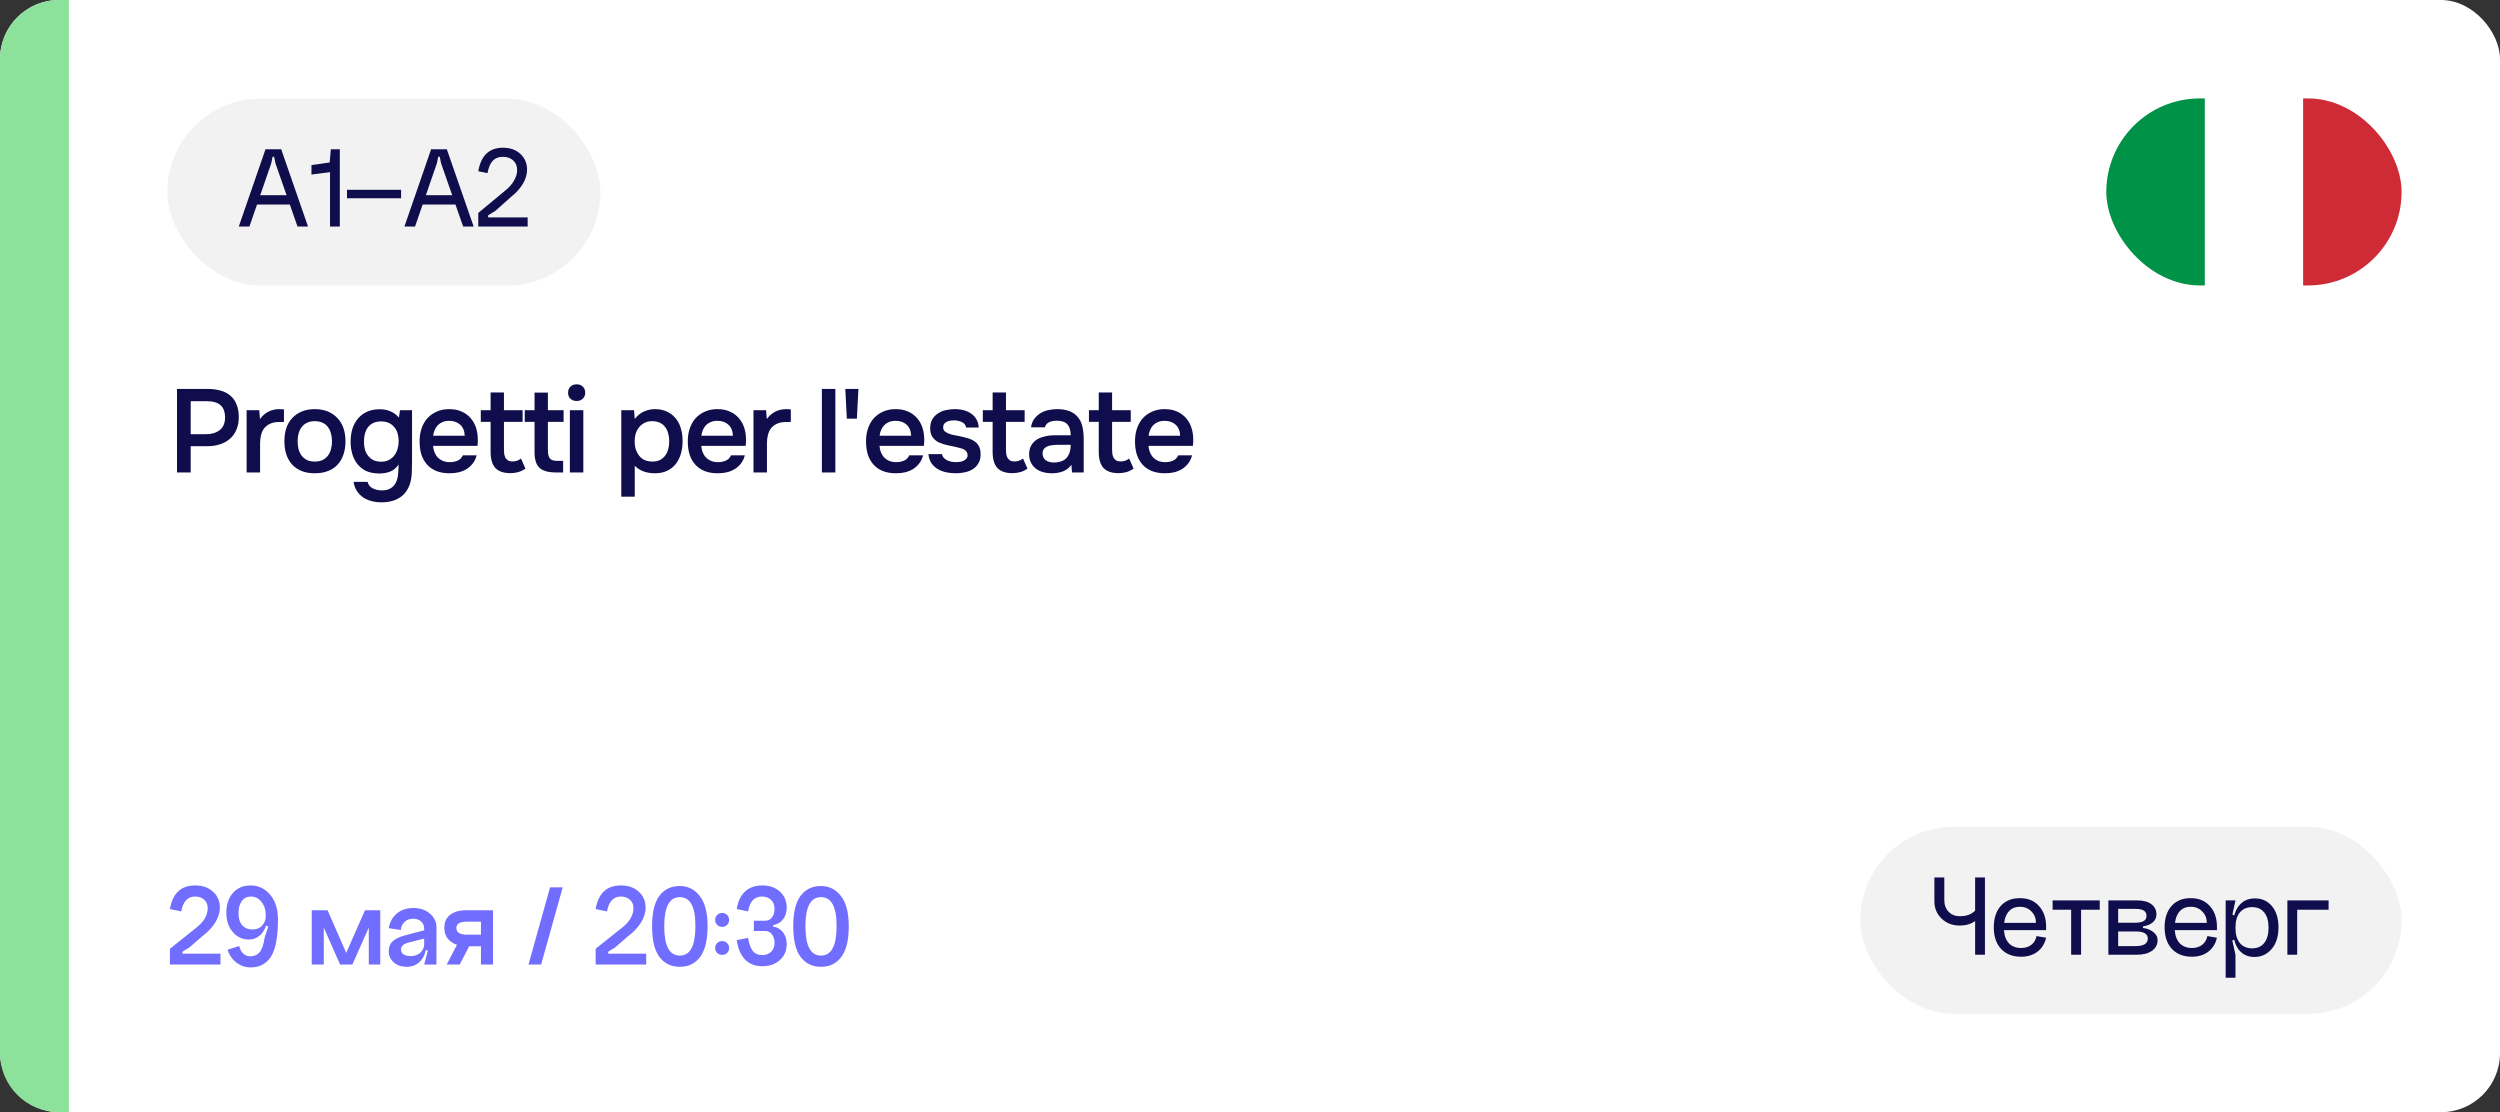 <?xml version="1.0" encoding="UTF-8"?> <svg xmlns="http://www.w3.org/2000/svg" width="254" height="113" viewBox="0 0 254 113" fill="none"><rect x="0" y="0" width="254" height="113" fill="#333333" stroke="none"/><rect width="254" height="113" rx="6" fill="white"></rect><g clip-path="url(#clip0_6786_8054)"><path d="M244 29V10H233.992V29H244Z" fill="#CE2B37"></path><path d="M233.992 29V10H223.984V29H233.992Z" fill="white"></path><path d="M224.008 29V10H214V29H224.008Z" fill="#009246"></path></g><path d="M0 6C0 2.686 2.686 0 6 0H7V113H6C2.686 113 0 110.314 0 107V6Z" fill="#8DE29B"></path><path d="M17.984 39.516H21.092C21.58 39.516 22.016 39.572 22.4 39.684C22.792 39.788 23.124 39.956 23.396 40.188C23.676 40.42 23.888 40.72 24.032 41.088C24.184 41.448 24.26 41.884 24.26 42.396C24.26 42.868 24.18 43.288 24.02 43.656C23.868 44.024 23.648 44.332 23.36 44.58C23.08 44.828 22.744 45.016 22.352 45.144C21.96 45.272 21.524 45.336 21.044 45.336H19.376V48H17.984V39.516ZM20.972 44.112C21.508 44.112 21.952 43.98 22.304 43.716C22.664 43.444 22.852 43.024 22.868 42.456C22.868 41.856 22.712 41.424 22.4 41.16C22.096 40.896 21.648 40.764 21.056 40.764H19.376V44.112H20.972ZM25.057 48V41.676H26.341L26.413 42.576C26.901 41.904 27.565 41.568 28.405 41.568C28.485 41.568 28.561 41.572 28.633 41.58C28.713 41.58 28.785 41.584 28.849 41.592V42.864C28.753 42.864 28.657 42.868 28.561 42.876C28.473 42.876 28.385 42.876 28.297 42.876C27.945 42.884 27.649 42.948 27.409 43.068C27.177 43.18 26.985 43.332 26.833 43.524C26.689 43.716 26.585 43.944 26.521 44.208C26.457 44.464 26.425 44.74 26.425 45.036V48H25.057ZM31.98 41.568C32.484 41.568 32.928 41.648 33.312 41.808C33.696 41.968 34.02 42.192 34.284 42.48C34.556 42.76 34.76 43.1 34.896 43.5C35.032 43.9 35.1 44.344 35.1 44.832C35.1 45.328 35.032 45.776 34.896 46.176C34.768 46.568 34.572 46.908 34.308 47.196C34.044 47.484 33.716 47.704 33.324 47.856C32.94 48.008 32.492 48.084 31.98 48.084C31.476 48.084 31.032 48.008 30.648 47.856C30.264 47.696 29.94 47.476 29.676 47.196C29.42 46.908 29.224 46.564 29.088 46.164C28.96 45.764 28.896 45.32 28.896 44.832C28.896 44.344 28.96 43.9 29.088 43.5C29.224 43.1 29.424 42.76 29.688 42.48C29.952 42.192 30.276 41.968 30.66 41.808C31.044 41.648 31.484 41.568 31.98 41.568ZM31.98 46.896C32.292 46.896 32.556 46.844 32.772 46.74C32.996 46.628 33.176 46.48 33.312 46.296C33.456 46.112 33.56 45.896 33.624 45.648C33.696 45.4 33.732 45.132 33.732 44.844C33.732 44.556 33.696 44.288 33.624 44.04C33.56 43.784 33.456 43.564 33.312 43.38C33.176 43.196 32.996 43.052 32.772 42.948C32.556 42.844 32.292 42.792 31.98 42.792C31.676 42.792 31.416 42.844 31.2 42.948C30.984 43.052 30.804 43.196 30.66 43.38C30.516 43.564 30.408 43.784 30.336 44.04C30.272 44.288 30.24 44.556 30.24 44.844C30.24 45.132 30.272 45.4 30.336 45.648C30.408 45.896 30.512 46.112 30.648 46.296C30.792 46.48 30.972 46.628 31.188 46.74C31.412 46.844 31.676 46.896 31.98 46.896ZM41.863 46.884C41.847 47.236 41.839 47.588 41.839 47.94C41.839 48.292 41.791 48.648 41.695 49.008C41.503 49.688 41.155 50.196 40.651 50.532C40.147 50.868 39.519 51.036 38.767 51.036C38.415 51.036 38.079 50.996 37.759 50.916C37.447 50.836 37.163 50.712 36.907 50.544C36.659 50.376 36.447 50.16 36.271 49.896C36.095 49.64 35.979 49.328 35.923 48.96H37.351C37.415 49.248 37.583 49.464 37.855 49.608C38.135 49.752 38.443 49.824 38.779 49.824C39.163 49.824 39.467 49.752 39.691 49.608C39.923 49.472 40.099 49.28 40.219 49.032C40.339 48.792 40.415 48.512 40.447 48.192C40.479 47.88 40.495 47.548 40.495 47.196C40.295 47.508 40.035 47.736 39.715 47.88C39.403 48.024 39.011 48.1 38.539 48.108C37.995 48.1 37.543 48.012 37.183 47.844C36.831 47.668 36.539 47.432 36.307 47.136C36.075 46.84 35.903 46.5 35.791 46.116C35.679 45.732 35.623 45.324 35.623 44.892C35.623 44.412 35.683 43.972 35.803 43.572C35.931 43.172 36.119 42.824 36.367 42.528C36.615 42.232 36.923 42 37.291 41.832C37.659 41.664 38.087 41.58 38.575 41.58C38.991 41.58 39.359 41.652 39.679 41.796C40.007 41.932 40.291 42.144 40.531 42.432L40.639 41.676H41.863V46.884ZM38.719 42.816C38.415 42.816 38.151 42.868 37.927 42.972C37.711 43.076 37.531 43.22 37.387 43.404C37.251 43.588 37.147 43.808 37.075 44.064C37.011 44.312 36.979 44.58 36.979 44.868C36.979 45.156 37.011 45.424 37.075 45.672C37.147 45.912 37.255 46.124 37.399 46.308C37.543 46.492 37.723 46.64 37.939 46.752C38.163 46.856 38.427 46.908 38.731 46.908C39.043 46.908 39.307 46.848 39.523 46.728C39.747 46.608 39.931 46.452 40.075 46.26C40.219 46.06 40.327 45.836 40.399 45.588C40.471 45.34 40.507 45.084 40.507 44.82C40.507 44.548 40.471 44.288 40.399 44.04C40.327 43.792 40.215 43.58 40.063 43.404C39.919 43.22 39.735 43.076 39.511 42.972C39.287 42.868 39.023 42.816 38.719 42.816ZM43.999 45.3C44.015 45.532 44.063 45.748 44.143 45.948C44.223 46.148 44.331 46.324 44.467 46.476C44.611 46.62 44.783 46.736 44.983 46.824C45.191 46.912 45.431 46.956 45.703 46.956C45.991 46.956 46.255 46.904 46.495 46.8C46.735 46.696 46.911 46.516 47.023 46.26H48.427C48.347 46.58 48.215 46.856 48.031 47.088C47.855 47.32 47.643 47.512 47.395 47.664C47.155 47.808 46.887 47.916 46.591 47.988C46.303 48.052 45.995 48.084 45.667 48.084C45.163 48.084 44.719 48.008 44.335 47.856C43.959 47.704 43.643 47.484 43.387 47.196C43.131 46.908 42.939 46.568 42.811 46.176C42.691 45.776 42.631 45.328 42.631 44.832C42.631 44.352 42.699 43.916 42.835 43.524C42.971 43.124 43.167 42.78 43.423 42.492C43.687 42.204 44.003 41.98 44.371 41.82C44.739 41.652 45.159 41.568 45.631 41.568C46.127 41.568 46.555 41.652 46.915 41.82C47.275 41.98 47.575 42.2 47.815 42.48C48.063 42.76 48.247 43.088 48.367 43.464C48.487 43.84 48.547 44.248 48.547 44.688C48.547 44.896 48.535 45.1 48.511 45.3H43.999ZM47.215 44.268C47.199 43.788 47.047 43.416 46.759 43.152C46.471 42.888 46.099 42.756 45.643 42.756C45.387 42.756 45.163 42.796 44.971 42.876C44.779 42.956 44.615 43.064 44.479 43.2C44.351 43.336 44.247 43.496 44.167 43.68C44.087 43.864 44.035 44.06 44.011 44.268H47.215ZM51.201 41.676H53.097V42.864H51.201V45.648C51.201 45.808 51.209 45.96 51.225 46.104C51.249 46.248 51.289 46.38 51.345 46.5C51.409 46.612 51.497 46.704 51.609 46.776C51.721 46.848 51.873 46.884 52.065 46.884C52.401 46.884 52.689 46.784 52.929 46.584L53.385 47.604C53.177 47.764 52.937 47.884 52.665 47.964C52.393 48.036 52.125 48.072 51.861 48.072C51.173 48.072 50.665 47.9 50.337 47.556C50.009 47.204 49.845 46.656 49.845 45.912V42.864H48.849V41.676H49.845V39.876H51.201V41.676ZM55.666 41.676H57.262V42.864H55.666V45.756C55.666 46.116 55.73 46.384 55.858 46.56C55.986 46.736 56.23 46.824 56.59 46.824H57.214V48H56.47C55.694 48 55.138 47.84 54.802 47.52C54.474 47.2 54.31 46.676 54.31 45.948V42.864H53.314V41.676H54.31V39.888H55.666V41.676ZM58.594 39.048C58.842 39.048 59.046 39.124 59.206 39.276C59.374 39.428 59.458 39.636 59.458 39.9C59.458 40.156 59.374 40.36 59.206 40.512C59.046 40.664 58.842 40.74 58.594 40.74C58.33 40.74 58.118 40.664 57.958 40.512C57.798 40.36 57.718 40.156 57.718 39.9C57.718 39.636 57.798 39.428 57.958 39.276C58.118 39.124 58.33 39.048 58.594 39.048ZM57.898 48V41.676H59.266V48H57.898ZM63.123 50.46V41.676H64.419L64.491 42.576C64.739 42.24 65.043 41.988 65.403 41.82C65.763 41.652 66.151 41.568 66.567 41.568C66.999 41.568 67.387 41.648 67.731 41.808C68.075 41.96 68.367 42.176 68.607 42.456C68.855 42.736 69.039 43.076 69.159 43.476C69.287 43.868 69.351 44.316 69.351 44.82C69.351 45.292 69.291 45.728 69.171 46.128C69.051 46.528 68.871 46.876 68.631 47.172C68.399 47.46 68.107 47.684 67.755 47.844C67.411 48.004 67.007 48.084 66.543 48.084C66.143 48.084 65.763 48.024 65.403 47.904C65.051 47.776 64.747 47.58 64.491 47.316V50.46H63.123ZM66.279 46.896C66.575 46.896 66.831 46.844 67.047 46.74C67.263 46.628 67.439 46.48 67.575 46.296C67.719 46.112 67.823 45.896 67.887 45.648C67.959 45.4 67.995 45.132 67.995 44.844C67.995 44.556 67.959 44.288 67.887 44.04C67.823 43.784 67.719 43.564 67.575 43.38C67.439 43.196 67.259 43.052 67.035 42.948C66.819 42.844 66.559 42.792 66.255 42.792C65.959 42.792 65.703 42.848 65.487 42.96C65.271 43.072 65.087 43.22 64.935 43.404C64.783 43.588 64.667 43.808 64.587 44.064C64.515 44.312 64.479 44.568 64.479 44.832C64.479 45.416 64.631 45.904 64.935 46.296C65.239 46.688 65.687 46.888 66.279 46.896ZM71.248 45.3C71.264 45.532 71.312 45.748 71.392 45.948C71.472 46.148 71.58 46.324 71.716 46.476C71.86 46.62 72.032 46.736 72.232 46.824C72.44 46.912 72.68 46.956 72.952 46.956C73.24 46.956 73.504 46.904 73.744 46.8C73.984 46.696 74.16 46.516 74.272 46.26H75.676C75.596 46.58 75.464 46.856 75.28 47.088C75.104 47.32 74.892 47.512 74.644 47.664C74.404 47.808 74.136 47.916 73.84 47.988C73.552 48.052 73.244 48.084 72.916 48.084C72.412 48.084 71.968 48.008 71.584 47.856C71.208 47.704 70.892 47.484 70.636 47.196C70.38 46.908 70.188 46.568 70.06 46.176C69.94 45.776 69.88 45.328 69.88 44.832C69.88 44.352 69.948 43.916 70.084 43.524C70.22 43.124 70.416 42.78 70.672 42.492C70.936 42.204 71.252 41.98 71.62 41.82C71.988 41.652 72.408 41.568 72.88 41.568C73.376 41.568 73.804 41.652 74.164 41.82C74.524 41.98 74.824 42.2 75.064 42.48C75.312 42.76 75.496 43.088 75.616 43.464C75.736 43.84 75.796 44.248 75.796 44.688C75.796 44.896 75.784 45.1 75.76 45.3H71.248ZM74.464 44.268C74.448 43.788 74.296 43.416 74.008 43.152C73.72 42.888 73.348 42.756 72.892 42.756C72.636 42.756 72.412 42.796 72.22 42.876C72.028 42.956 71.864 43.064 71.728 43.2C71.6 43.336 71.496 43.496 71.416 43.68C71.336 43.864 71.284 44.06 71.26 44.268H74.464ZM76.554 48V41.676H77.838L77.91 42.576C78.398 41.904 79.062 41.568 79.902 41.568C79.982 41.568 80.058 41.572 80.13 41.58C80.21 41.58 80.282 41.584 80.346 41.592V42.864C80.25 42.864 80.154 42.868 80.058 42.876C79.97 42.876 79.882 42.876 79.794 42.876C79.442 42.884 79.146 42.948 78.906 43.068C78.674 43.18 78.482 43.332 78.33 43.524C78.186 43.716 78.082 43.944 78.018 44.208C77.954 44.464 77.922 44.74 77.922 45.036V48H76.554ZM83.504 48V39.516H84.872V48H83.504ZM87.059 42.54H86.039L85.883 39.516H87.215L87.059 42.54ZM89.356 45.3C89.372 45.532 89.42 45.748 89.5 45.948C89.58 46.148 89.688 46.324 89.824 46.476C89.968 46.62 90.14 46.736 90.34 46.824C90.548 46.912 90.788 46.956 91.06 46.956C91.348 46.956 91.612 46.904 91.852 46.8C92.092 46.696 92.268 46.516 92.38 46.26H93.784C93.704 46.58 93.572 46.856 93.388 47.088C93.212 47.32 93 47.512 92.752 47.664C92.512 47.808 92.244 47.916 91.948 47.988C91.66 48.052 91.352 48.084 91.024 48.084C90.52 48.084 90.076 48.008 89.692 47.856C89.316 47.704 89 47.484 88.744 47.196C88.488 46.908 88.296 46.568 88.168 46.176C88.048 45.776 87.988 45.328 87.988 44.832C87.988 44.352 88.056 43.916 88.192 43.524C88.328 43.124 88.524 42.78 88.78 42.492C89.044 42.204 89.36 41.98 89.728 41.82C90.096 41.652 90.516 41.568 90.988 41.568C91.484 41.568 91.912 41.652 92.272 41.82C92.632 41.98 92.932 42.2 93.172 42.48C93.42 42.76 93.604 43.088 93.724 43.464C93.844 43.84 93.904 44.248 93.904 44.688C93.904 44.896 93.892 45.1 93.868 45.3H89.356ZM92.572 44.268C92.556 43.788 92.404 43.416 92.116 43.152C91.828 42.888 91.456 42.756 91 42.756C90.744 42.756 90.52 42.796 90.328 42.876C90.136 42.956 89.972 43.064 89.836 43.2C89.708 43.336 89.604 43.496 89.524 43.68C89.444 43.864 89.392 44.06 89.368 44.268H92.572ZM96.978 42.708C96.858 42.708 96.73 42.716 96.594 42.732C96.466 42.748 96.342 42.784 96.222 42.84C96.11 42.888 96.014 42.96 95.934 43.056C95.862 43.152 95.826 43.276 95.826 43.428C95.826 43.596 95.882 43.728 95.994 43.824C96.114 43.92 96.254 44 96.414 44.064C96.574 44.12 96.742 44.168 96.918 44.208C97.102 44.24 97.258 44.268 97.386 44.292C97.73 44.364 98.038 44.44 98.31 44.52C98.59 44.6 98.826 44.708 99.018 44.844C99.21 44.972 99.358 45.14 99.462 45.348C99.574 45.556 99.63 45.828 99.63 46.164C99.63 46.524 99.554 46.828 99.402 47.076C99.258 47.324 99.066 47.524 98.826 47.676C98.594 47.82 98.326 47.924 98.022 47.988C97.726 48.052 97.418 48.084 97.098 48.084C96.778 48.084 96.462 48.052 96.15 47.988C95.838 47.924 95.55 47.816 95.286 47.664C95.03 47.512 94.814 47.312 94.638 47.064C94.47 46.808 94.366 46.5 94.326 46.14H95.706C95.738 46.3 95.806 46.432 95.91 46.536C96.014 46.64 96.134 46.724 96.27 46.788C96.414 46.852 96.562 46.896 96.714 46.92C96.866 46.944 97.006 46.956 97.134 46.956C97.23 46.956 97.346 46.948 97.482 46.932C97.626 46.916 97.758 46.88 97.878 46.824C97.998 46.768 98.098 46.696 98.178 46.608C98.266 46.512 98.31 46.392 98.31 46.248C98.31 46.112 98.278 46 98.214 45.912C98.15 45.816 98.062 45.736 97.95 45.672C97.846 45.608 97.718 45.56 97.566 45.528C97.414 45.488 97.254 45.448 97.086 45.408C96.822 45.36 96.538 45.3 96.234 45.228C95.938 45.156 95.658 45.064 95.394 44.952C95.138 44.832 94.926 44.656 94.758 44.424C94.59 44.192 94.506 43.896 94.506 43.536C94.506 43.152 94.582 42.836 94.734 42.588C94.886 42.34 95.082 42.14 95.322 41.988C95.562 41.828 95.83 41.72 96.126 41.664C96.422 41.6 96.714 41.568 97.002 41.568C97.698 41.568 98.266 41.728 98.706 42.048C99.154 42.368 99.398 42.832 99.438 43.44H98.154C98.114 43.184 97.982 43.004 97.758 42.9C97.542 42.788 97.282 42.724 96.978 42.708ZM102.207 41.676H104.103V42.864H102.207V45.648C102.207 45.808 102.215 45.96 102.231 46.104C102.255 46.248 102.295 46.38 102.351 46.5C102.415 46.612 102.503 46.704 102.615 46.776C102.727 46.848 102.879 46.884 103.071 46.884C103.407 46.884 103.695 46.784 103.935 46.584L104.391 47.604C104.183 47.764 103.943 47.884 103.671 47.964C103.399 48.036 103.131 48.072 102.867 48.072C102.179 48.072 101.671 47.9 101.343 47.556C101.015 47.204 100.851 46.656 100.851 45.912V42.864H99.855V41.676H100.851V39.876H102.207V41.676ZM108.856 47.22C108.648 47.516 108.372 47.736 108.028 47.88C107.684 48.016 107.3 48.084 106.876 48.084C106.54 48.084 106.232 48.044 105.952 47.964C105.68 47.884 105.44 47.764 105.232 47.604C105.024 47.436 104.86 47.232 104.74 46.992C104.62 46.744 104.56 46.464 104.56 46.152C104.56 45.808 104.628 45.516 104.764 45.276C104.9 45.028 105.084 44.828 105.316 44.676C105.556 44.524 105.836 44.412 106.156 44.34C106.476 44.26 106.812 44.22 107.164 44.22H108.784C108.784 43.756 108.68 43.396 108.472 43.14C108.264 42.884 107.9 42.752 107.38 42.744C107.076 42.744 106.812 42.796 106.588 42.9C106.372 43.004 106.228 43.176 106.156 43.416H104.752C104.8 43.08 104.908 42.796 105.076 42.564C105.252 42.332 105.46 42.14 105.7 41.988C105.948 41.836 106.22 41.728 106.516 41.664C106.82 41.6 107.124 41.568 107.428 41.568C107.82 41.568 108.184 41.62 108.52 41.724C108.856 41.828 109.148 42.004 109.396 42.252C109.676 42.54 109.864 42.884 109.96 43.284C110.056 43.684 110.104 44.12 110.104 44.592V48H108.916L108.856 47.22ZM108.784 45.192H107.464C107.232 45.192 107 45.212 106.768 45.252C106.536 45.284 106.336 45.368 106.168 45.504C106.008 45.632 105.928 45.82 105.928 46.068C105.928 46.372 106.036 46.604 106.252 46.764C106.476 46.916 106.748 46.992 107.068 46.992C107.316 46.992 107.544 46.96 107.752 46.896C107.968 46.832 108.152 46.728 108.304 46.584C108.456 46.432 108.572 46.244 108.652 46.02C108.74 45.788 108.784 45.512 108.784 45.192ZM112.989 41.676H114.885V42.864H112.989V45.648C112.989 45.808 112.997 45.96 113.013 46.104C113.037 46.248 113.077 46.38 113.133 46.5C113.197 46.612 113.285 46.704 113.397 46.776C113.509 46.848 113.661 46.884 113.853 46.884C114.189 46.884 114.477 46.784 114.717 46.584L115.173 47.604C114.965 47.764 114.725 47.884 114.453 47.964C114.181 48.036 113.913 48.072 113.649 48.072C112.961 48.072 112.453 47.9 112.125 47.556C111.797 47.204 111.633 46.656 111.633 45.912V42.864H110.637V41.676H111.633V39.876H112.989V41.676ZM116.686 45.3C116.702 45.532 116.75 45.748 116.83 45.948C116.91 46.148 117.018 46.324 117.154 46.476C117.298 46.62 117.47 46.736 117.67 46.824C117.878 46.912 118.118 46.956 118.39 46.956C118.678 46.956 118.942 46.904 119.182 46.8C119.422 46.696 119.598 46.516 119.71 46.26H121.114C121.034 46.58 120.902 46.856 120.718 47.088C120.542 47.32 120.33 47.512 120.082 47.664C119.842 47.808 119.574 47.916 119.278 47.988C118.99 48.052 118.682 48.084 118.354 48.084C117.85 48.084 117.406 48.008 117.022 47.856C116.646 47.704 116.33 47.484 116.074 47.196C115.818 46.908 115.626 46.568 115.498 46.176C115.378 45.776 115.318 45.328 115.318 44.832C115.318 44.352 115.386 43.916 115.522 43.524C115.658 43.124 115.854 42.78 116.11 42.492C116.374 42.204 116.69 41.98 117.058 41.82C117.426 41.652 117.846 41.568 118.318 41.568C118.814 41.568 119.242 41.652 119.602 41.82C119.962 41.98 120.262 42.2 120.502 42.48C120.75 42.76 120.934 43.088 121.054 43.464C121.174 43.84 121.234 44.248 121.234 44.688C121.234 44.896 121.222 45.1 121.198 45.3H116.686ZM119.902 44.268C119.886 43.788 119.734 43.416 119.446 43.152C119.158 42.888 118.786 42.756 118.33 42.756C118.074 42.756 117.85 42.796 117.658 42.876C117.466 42.956 117.302 43.064 117.166 43.2C117.038 43.336 116.934 43.496 116.854 43.68C116.774 43.864 116.722 44.06 116.698 44.268H119.902Z" fill="#0F0D4C"></path><rect x="17" y="10.013" width="44" height="19" rx="9.5" fill="#F2F2F2"></rect><path d="M25.93 19.833H29.662V20.781H25.93V19.833ZM27.562 16.581L25.342 23.013H24.262L26.974 15.165H28.57L31.294 23.013H30.226L27.982 16.581L27.85 15.921H27.694L27.562 16.581ZM34.525 23.013H33.529V17.493L31.645 17.733V16.773L33.493 16.509L33.613 15.165H34.525V23.013ZM35.255 19.281H40.751V20.145H35.255V19.281ZM42.758 19.833H46.49V20.781H42.758V19.833ZM44.39 16.581L42.17 23.013H41.09L43.802 15.165H45.398L48.122 23.013H47.054L44.81 16.581L44.678 15.921H44.522L44.39 16.581ZM49.589 21.885L49.601 22.089H53.609V23.013H48.593V21.633L51.329 19.365C51.721 19.053 52.021 18.713 52.229 18.345C52.437 17.977 52.541 17.621 52.541 17.277C52.541 16.869 52.409 16.545 52.145 16.305C51.881 16.057 51.529 15.933 51.089 15.933C50.657 15.933 50.313 16.069 50.057 16.341C49.809 16.613 49.633 17.029 49.529 17.589L48.593 17.397C48.865 15.805 49.701 15.009 51.101 15.009C51.829 15.009 52.417 15.217 52.865 15.633C53.321 16.049 53.549 16.589 53.549 17.253C53.549 17.717 53.409 18.189 53.129 18.669C52.849 19.141 52.457 19.577 51.953 19.977L50.369 21.393L49.589 21.885Z" fill="#0F0D4C"></path><path d="M18.536 96.692L18.548 96.896H22.4V98H17.264V96.392L19.868 94.316C20.692 93.692 21.104 93.008 21.104 92.264C21.104 91.904 20.984 91.62 20.744 91.412C20.512 91.196 20.204 91.088 19.82 91.088C19.068 91.088 18.6 91.592 18.416 92.6L17.264 92.36C17.536 90.76 18.392 89.96 19.832 89.96C20.576 89.96 21.18 90.172 21.644 90.596C22.108 91.012 22.34 91.56 22.34 92.24C22.34 92.728 22.18 93.228 21.86 93.74C21.548 94.244 21.108 94.708 20.54 95.132L19.244 96.26L18.536 96.692ZM24.304 96.116C24.376 96.436 24.512 96.692 24.712 96.884C24.912 97.068 25.148 97.16 25.42 97.16C25.828 97.16 26.148 97.02 26.38 96.74C26.62 96.452 26.788 95.96 26.884 95.264L27.256 94.136L26.992 94.016C27 93.792 27.004 93.464 27.004 93.032L28.24 93.416C28.24 95.176 28.008 96.428 27.544 97.172C27.08 97.916 26.388 98.288 25.468 98.288C24.932 98.288 24.448 98.124 24.016 97.796C23.584 97.46 23.288 97.024 23.128 96.488L24.304 96.116ZM27.004 93.032C27.004 92.464 26.86 92 26.572 91.64C26.292 91.272 25.932 91.088 25.492 91.088C25.1 91.088 24.792 91.24 24.568 91.544C24.344 91.848 24.232 92.264 24.232 92.792C24.232 93.32 24.36 93.728 24.616 94.016C24.872 94.296 25.212 94.436 25.636 94.436C26.076 94.436 26.412 94.3 26.644 94.028C26.884 93.756 27.004 93.424 27.004 93.032ZM28.24 93.416L27.16 93.104C27.16 93.808 26.98 94.376 26.62 94.808C26.26 95.24 25.812 95.456 25.276 95.456C24.636 95.456 24.096 95.204 23.656 94.7C23.216 94.196 22.996 93.544 22.996 92.744C22.996 91.896 23.22 91.22 23.668 90.716C24.124 90.212 24.732 89.96 25.492 89.96C26.252 89.96 26.9 90.272 27.436 90.896C27.972 91.512 28.24 92.352 28.24 93.416ZM35.8 98H34.553L32.897 94.244V98H31.672V92.48H33.281L35.176 96.812L37.084 92.48H38.633V98H37.468V94.244L35.8 98ZM40.744 96.464C40.744 96.688 40.832 96.856 41.008 96.968C41.192 97.08 41.432 97.136 41.728 97.136C42.136 97.136 42.464 97.02 42.712 96.788C42.968 96.556 43.096 96.26 43.096 95.9H43.312C43.312 96.604 43.128 97.168 42.76 97.592C42.4 98.016 41.92 98.228 41.32 98.228C40.792 98.228 40.356 98.08 40.012 97.784C39.668 97.488 39.496 97.108 39.496 96.644C39.496 96.228 39.62 95.9 39.868 95.66C40.124 95.412 40.52 95.212 41.056 95.06L43.096 94.52V95.36L41.464 95.78C40.984 95.908 40.744 96.136 40.744 96.464ZM44.344 98H43.096L43.468 96.596L43.096 96.44V94.352C43.096 94.048 42.992 93.804 42.784 93.62C42.584 93.436 42.312 93.344 41.968 93.344C41.616 93.344 41.328 93.452 41.104 93.668C40.88 93.876 40.752 94.148 40.72 94.484L39.496 94.304C39.592 93.704 39.86 93.212 40.3 92.828C40.74 92.444 41.304 92.252 41.992 92.252C42.68 92.252 43.244 92.444 43.684 92.828C44.124 93.204 44.344 93.668 44.344 94.22V98ZM45.383 98L46.656 95.552H47.975L46.703 98H45.383ZM48.864 93.644H47.423C46.719 93.644 46.367 93.856 46.367 94.28C46.367 94.736 46.727 94.964 47.447 94.964H48.864V93.644ZM48.864 98V96.14H47.447C46.76 96.14 46.203 95.976 45.779 95.648C45.355 95.312 45.144 94.852 45.144 94.268C45.144 93.692 45.34 93.252 45.731 92.948C46.123 92.636 46.679 92.48 47.4 92.48H50.087V98H48.864ZM55.888 90.152H57.172L54.976 98H53.692L55.888 90.152ZM61.79 96.692L61.802 96.896H65.654V98H60.518V96.392L63.122 94.316C63.946 93.692 64.358 93.008 64.358 92.264C64.358 91.904 64.238 91.62 63.998 91.412C63.766 91.196 63.458 91.088 63.074 91.088C62.322 91.088 61.854 91.592 61.67 92.6L60.518 92.36C60.79 90.76 61.646 89.96 63.086 89.96C63.83 89.96 64.434 90.172 64.898 90.596C65.362 91.012 65.594 91.56 65.594 92.24C65.594 92.728 65.434 93.228 65.114 93.74C64.802 94.244 64.362 94.708 63.794 95.132L62.498 96.26L61.79 96.692ZM67.486 94.112C67.486 96.096 68.014 97.088 69.07 97.088C70.126 97.088 70.654 96.096 70.654 94.112C70.654 93.08 70.518 92.328 70.246 91.856C69.982 91.384 69.59 91.148 69.07 91.148C68.014 91.148 67.486 92.136 67.486 94.112ZM66.994 97.22C66.498 96.548 66.25 95.512 66.25 94.112C66.25 92.712 66.498 91.68 66.994 91.016C67.49 90.352 68.182 90.02 69.07 90.02C69.902 90.02 70.578 90.36 71.098 91.04C71.626 91.712 71.89 92.736 71.89 94.112C71.89 95.512 71.638 96.548 71.134 97.22C70.638 97.892 69.95 98.228 69.07 98.228C68.19 98.228 67.498 97.892 66.994 97.22ZM72.867 93.968C72.731 93.832 72.662 93.664 72.662 93.464C72.662 93.264 72.731 93.096 72.867 92.96C73.01 92.824 73.178 92.756 73.371 92.756C73.57 92.756 73.739 92.824 73.874 92.96C74.01 93.096 74.079 93.264 74.079 93.464C74.079 93.664 74.01 93.832 73.874 93.968C73.739 94.104 73.57 94.172 73.371 94.172C73.178 94.172 73.01 94.104 72.867 93.968ZM72.867 96.824C72.731 96.688 72.662 96.52 72.662 96.32C72.662 96.12 72.731 95.952 72.867 95.816C73.01 95.68 73.178 95.612 73.371 95.612C73.57 95.612 73.739 95.68 73.874 95.816C74.01 95.952 74.079 96.12 74.079 96.32C74.079 96.52 74.01 96.688 73.874 96.824C73.746 96.952 73.579 97.016 73.371 97.016C73.171 97.016 73.002 96.952 72.867 96.824ZM78.548 93.992V94.136C78.972 94.208 79.308 94.404 79.556 94.724C79.804 95.044 79.928 95.44 79.928 95.912C79.928 96.584 79.696 97.128 79.232 97.544C78.776 97.96 78.184 98.168 77.456 98.168C76.736 98.168 76.152 97.944 75.704 97.496C75.264 97.048 74.98 96.388 74.852 95.516L76.004 95.288C76.1 95.888 76.26 96.332 76.484 96.62C76.716 96.9 77.032 97.04 77.432 97.04C77.808 97.04 78.112 96.928 78.344 96.704C78.576 96.472 78.692 96.172 78.692 95.804C78.692 95.436 78.604 95.144 78.428 94.928C78.26 94.704 78.032 94.592 77.744 94.592H76.592V93.548H77.744C78.024 93.548 78.252 93.436 78.428 93.212C78.604 92.988 78.692 92.692 78.692 92.324C78.692 91.956 78.576 91.66 78.344 91.436C78.112 91.204 77.808 91.088 77.432 91.088C77.032 91.088 76.716 91.212 76.484 91.46C76.26 91.7 76.1 92.08 76.004 92.6L74.852 92.36C74.98 91.568 75.264 90.972 75.704 90.572C76.144 90.164 76.728 89.96 77.456 89.96C78.184 89.96 78.776 90.168 79.232 90.584C79.696 91 79.928 91.544 79.928 92.216C79.928 92.688 79.804 93.084 79.556 93.404C79.308 93.724 78.972 93.92 78.548 93.992ZM81.83 94.112C81.83 96.096 82.358 97.088 83.414 97.088C84.47 97.088 84.998 96.096 84.998 94.112C84.998 93.08 84.862 92.328 84.59 91.856C84.326 91.384 83.934 91.148 83.414 91.148C82.358 91.148 81.83 92.136 81.83 94.112ZM81.338 97.22C80.842 96.548 80.594 95.512 80.594 94.112C80.594 92.712 80.842 91.68 81.338 91.016C81.834 90.352 82.526 90.02 83.414 90.02C84.246 90.02 84.922 90.36 85.442 91.04C85.97 91.712 86.234 92.736 86.234 94.112C86.234 95.512 85.982 96.548 85.478 97.22C84.982 97.892 84.294 98.228 83.414 98.228C82.534 98.228 81.842 97.892 81.338 97.22Z" fill="#716DFF"></path><rect x="189" y="84" width="55" height="19" rx="9.5" fill="#F2F2F2"></rect><path d="M197.541 91.432C197.541 91.928 197.685 92.328 197.973 92.632C198.269 92.936 198.657 93.088 199.137 93.088C199.593 93.088 199.973 93 200.277 92.824C200.581 92.64 200.781 92.448 200.877 92.248L201.273 92.884C200.841 93.652 200.117 94.036 199.101 94.036C198.365 94.036 197.753 93.8 197.265 93.328C196.777 92.856 196.533 92.268 196.533 91.564V89.152H197.541V91.432ZM200.673 89.152H201.669V97H200.673V89.152ZM203.601 94.504C203.641 95.08 203.813 95.528 204.117 95.848C204.421 96.16 204.833 96.316 205.353 96.316C205.769 96.316 206.113 96.208 206.385 95.992C206.665 95.776 206.841 95.48 206.913 95.104L207.885 95.272C207.749 95.88 207.453 96.356 206.997 96.7C206.549 97.036 206.001 97.204 205.353 97.204C204.489 97.204 203.809 96.94 203.313 96.412C202.817 95.876 202.569 95.144 202.569 94.216C202.569 93.296 202.805 92.572 203.277 92.044C203.749 91.516 204.397 91.252 205.221 91.252C206.045 91.252 206.693 91.52 207.165 92.056C207.645 92.584 207.885 93.28 207.885 94.144V94.504H203.601ZM203.625 93.76H206.853C206.853 93.288 206.697 92.9 206.385 92.596C206.081 92.284 205.693 92.128 205.221 92.128C204.765 92.128 204.401 92.272 204.129 92.56C203.857 92.84 203.689 93.24 203.625 93.76ZM208.545 91.48H213.333V92.428H211.437V97H210.429V92.428H208.545V91.48ZM215.206 96.124H216.97C217.802 96.124 218.218 95.868 218.218 95.356C218.218 94.876 217.802 94.636 216.97 94.636H215.206V96.124ZM215.206 93.748H216.97C217.714 93.748 218.086 93.52 218.086 93.064C218.086 92.816 217.998 92.636 217.822 92.524C217.646 92.404 217.362 92.344 216.97 92.344H215.206V93.748ZM217.726 94.12V94.276C218.174 94.34 218.534 94.488 218.806 94.72C219.078 94.944 219.214 95.208 219.214 95.512C219.214 95.968 219.022 96.332 218.638 96.604C218.262 96.868 217.75 97 217.102 97H214.21V91.48H217.102C217.742 91.48 218.234 91.608 218.578 91.864C218.922 92.12 219.094 92.468 219.094 92.908C219.094 93.22 218.974 93.484 218.734 93.7C218.494 93.916 218.158 94.056 217.726 94.12ZM220.956 94.504C220.996 95.08 221.168 95.528 221.472 95.848C221.776 96.16 222.188 96.316 222.708 96.316C223.124 96.316 223.468 96.208 223.74 95.992C224.02 95.776 224.196 95.48 224.268 95.104L225.24 95.272C225.104 95.88 224.808 96.356 224.352 96.7C223.904 97.036 223.356 97.204 222.708 97.204C221.844 97.204 221.164 96.94 220.668 96.412C220.172 95.876 219.924 95.144 219.924 94.216C219.924 93.296 220.16 92.572 220.632 92.044C221.104 91.516 221.752 91.252 222.576 91.252C223.4 91.252 224.048 91.52 224.52 92.056C225 92.584 225.24 93.28 225.24 94.144V94.504H220.956ZM220.98 93.76H224.208C224.208 93.288 224.052 92.9 223.74 92.596C223.436 92.284 223.048 92.128 222.576 92.128C222.12 92.128 221.756 92.272 221.484 92.56C221.212 92.84 221.044 93.24 220.98 93.76ZM227.124 94.252C227.124 94.924 227.272 95.444 227.568 95.812C227.872 96.172 228.288 96.352 228.816 96.352C229.344 96.352 229.752 96.172 230.04 95.812C230.336 95.444 230.484 94.924 230.484 94.252C230.484 93.58 230.336 93.064 230.04 92.704C229.752 92.344 229.344 92.164 228.816 92.164C228.288 92.164 227.872 92.344 227.568 92.704C227.272 93.064 227.124 93.58 227.124 94.252ZM226.86 94.252C226.86 93.3 227.056 92.568 227.448 92.056C227.848 91.536 228.4 91.276 229.104 91.276C229.816 91.276 230.392 91.54 230.832 92.068C231.272 92.588 231.492 93.304 231.492 94.216C231.492 95.16 231.256 95.9 230.784 96.436C230.32 96.964 229.74 97.228 229.044 97.228C228.364 97.228 227.828 96.972 227.436 96.46C227.052 95.94 226.86 95.204 226.86 94.252ZM226.128 99.34V91.48H227.124L226.812 92.932L227.124 93.04V95.44L226.8 95.548L227.124 97V99.34H226.128ZM232.398 91.48H236.586V92.428H233.394V97H232.398V91.48Z" fill="#0F0D4C"></path><defs><clipPath id="clip0_6786_8054"><rect x="214" y="10" width="30" height="19" rx="9.5" fill="white"></rect></clipPath></defs></svg> 